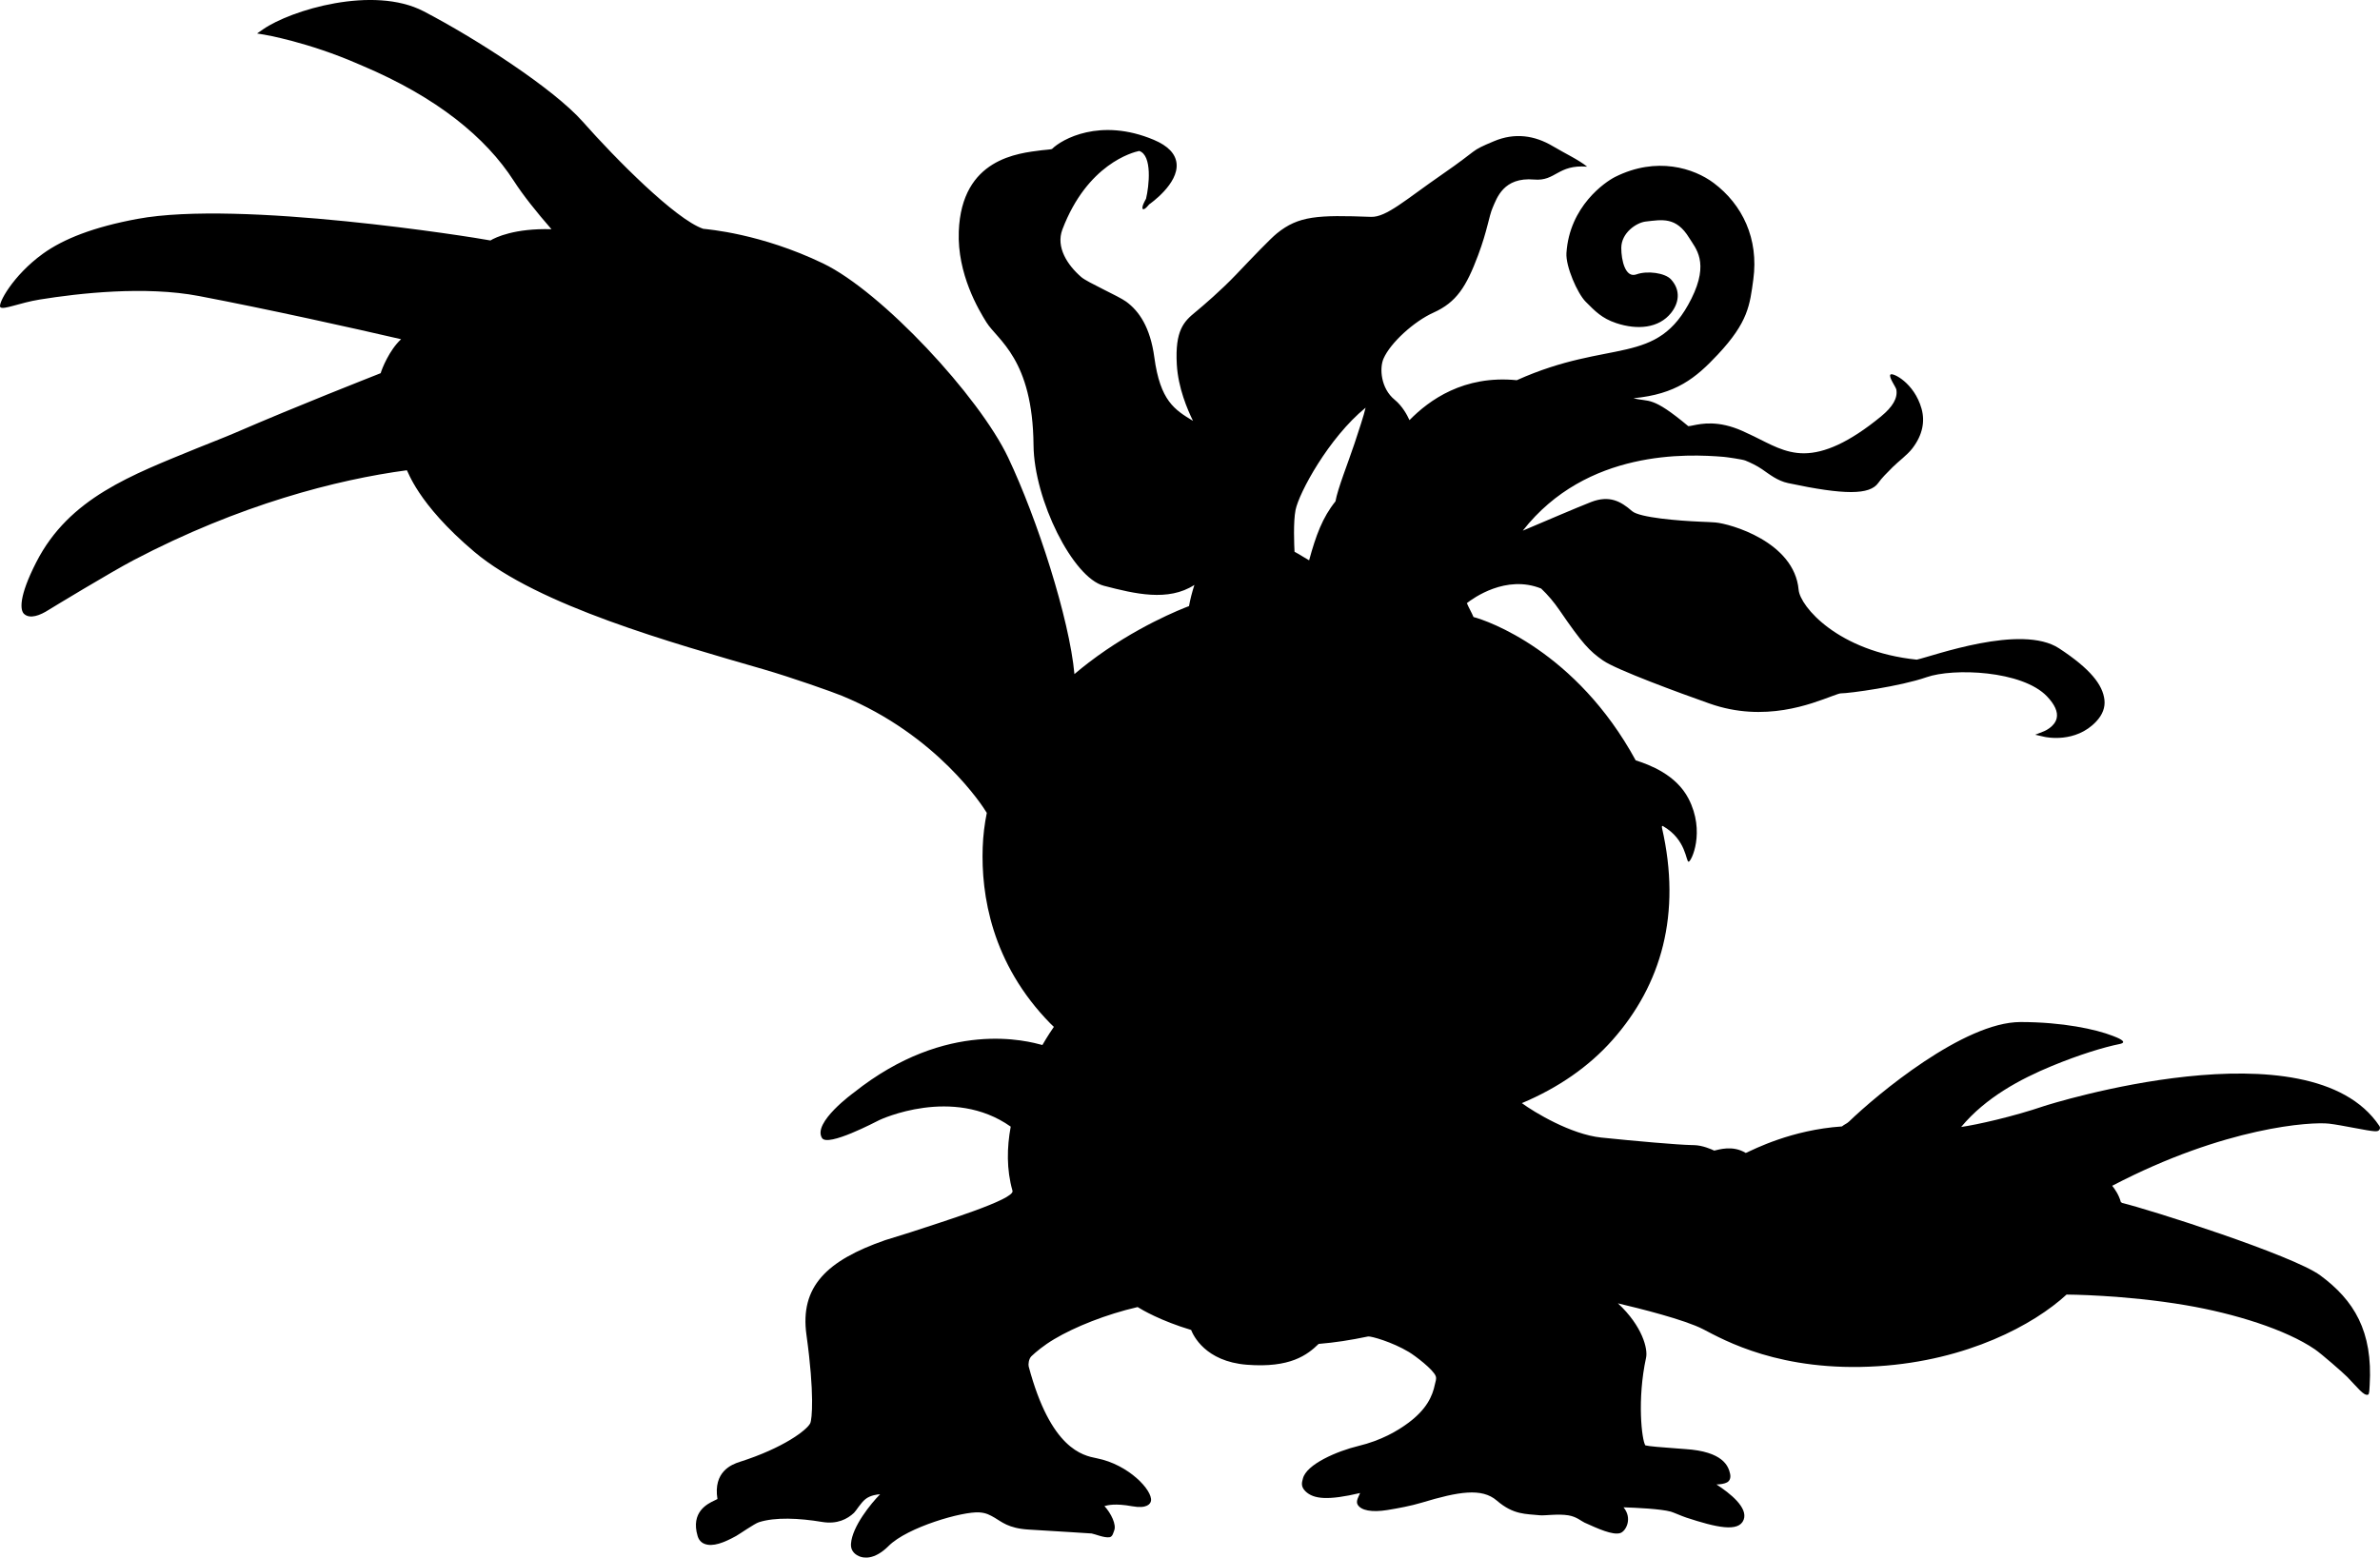 <?xml version="1.0" encoding="utf-8"?>
<!-- Generator: Adobe Illustrator 20.1.0, SVG Export Plug-In . SVG Version: 6.00 Build 0)  -->
<svg version="1.1" id="Layer_1" xmlns="http://www.w3.org/2000/svg" xmlns:xlink="http://www.w3.org/1999/xlink" x="0px" y="0px"
	 viewBox="0 0 390.568 255.676" style="enable-background:new 0 0 390.568 255.676;" xml:space="preserve">
<path d="M85.574,83.441L85.574,83.441L85.574,83.441L85.574,83.441z M211.022,91
	L211.022,91L211.022,91L211.022,91z M266.059,40.704c0,2.027,0.667,5,2.5,4.333
	c1.769-0.643,4.688-0.244,5.667,0.834c1.666,1.833,1.254,3.933,0,5.5c-2,2.5-5.5,2.833-9,1.666
	c-2.393-0.797-3.5-2-5-3.5c-1.375-1.374-3.309-5.831-3.167-8c0.5-7.666,6.334-11.667,8-12.5
	c6.822-3.411,12.938-1.42,16.167,1c4.72,3.541,7.41,9.154,6.5,15.834
	c-0.575,4.218-0.834,6.999-5.834,12.333c-3.62,3.862-6.833,6.5-13.833,7.167
	c2.627,0.685,2.945-0.474,8.994,4.581c0.119,0.014,0.472-0.059,0.764-0.119
	c1.449-0.3,4.15-0.858,8.121,0.907c0.629,0.28,1.266,0.587,1.883,0.883
	c2.552,1.228,5.065,2.801,8.238,2.785c3.33-0.017,7.379-1.752,12.609-6.037
	c1.94-1.591,2.772-3.025,2.531-4.422c-0.074-0.427-1.299-2.054-0.975-2.46
	c0.326-0.406,3.918,1.338,5.111,5.6c0.572,2.043,0.21,4.263-1.503,6.505
	c-0.834,1.092-2.261,2.111-3.249,3.097c-0.929,0.927-1.805,1.802-2.346,2.574
	c-1.397,1.996-5.547,2.006-14.801,0.035c-1.752-0.374-3.045-1.428-4.295-2.29
	c-0.799-0.551-1.895-1.082-2.728-1.416c-0.478-0.191-3.031-0.559-3.55-0.603
	c-5.872-0.484-22.478-1.275-32.969,12.116c2.87-1.211,9.131-3.902,11.213-4.703
	c2.999-1.154,4.864-0.131,6.725,1.497c1.232,1.077,7.714,1.587,11.153,1.73
	c1.043,0.043,1.944,0.081,2.514,0.129c2.409,0.2,12.961,3.165,13.662,11.051
	c0.242,2.738,6.477,10.14,19.389,11.47c2.623-0.574,17.136-5.93,23.348-1.86
	c5.196,3.405,7.156,6.005,7.445,8.43c0.151,1.261-0.302,2.466-1.344,3.578
	c-3.402,3.629-8.275,2.572-8.48,2.524c0,0-1.535-0.348-1.533-0.349l1.462-0.579
	c0.018-0.008,1.747-0.709,2.062-2.143c0.227-1.025-0.309-2.226-1.586-3.568
	c-4.068-4.271-15.387-4.688-19.771-3.152c-4.301,1.505-12.631,2.654-14.107,2.654
	c-0.171,0-0.816,0.236-1.439,0.465c-3.266,1.195-10.996,4.404-20.039,1.213l-0.216-0.076
	c-4.567-1.611-15.103-5.468-17.288-6.998c-2.23-1.561-3.366-2.739-7.138-8.249
	c-0.933-1.362-1.946-2.554-3.019-3.564c-5.766-2.323-11.16,1.591-12.187,2.392
	c0.233,0.615,0.812,1.601,1.088,2.286c2.22,0.561,16.849,5.596,26.614,23.523
	c2.284,0.729,6.629,2.35,8.667,6.281c2.818,5.434,0.458,10.377,0.016,10.361
	c-0.456-0.014-0.362-3.639-4.196-5.844c-0.27-0.154-0.148,0.274-0.175,0.267
	c3.241,14.144-0.077,25.752-8.11,34.83c-3.882,4.389-8.926,7.869-14.88,10.373
	c1.996,1.473,8.038,5.135,13.025,5.65c5.753,0.596,12.505,1.182,14.76,1.232l0.491,0.012
	c1.362,0.033,2.817,0.672,3.289,0.898c0.722-0.143,3.023-0.936,5.18,0.387
	c1.389-0.619,7.497-3.791,15.778-4.354c0.464-0.379,0.786-0.432,1.171-0.805
	c4.581-4.422,18.829-16.33,28.127-16.33c6.918,0,12.371,1.186,15.148,2.268
	c0.631,0.246,2.719,1.02,1.114,1.342c-2.548,0.508-6.615,1.746-11.112,3.605
	c-5.156,2.135-10.847,5.16-14.881,10.01c2.533-0.359,8.516-1.693,13.636-3.441
	c0.429-0.146,43.578-13.855,55,3.279c0.126,0.188,0.13,0.416,0.009,0.598
	c-0.27,0.406-0.625,0.383-4.23-0.297c-1.379-0.26-2.941-0.555-4.041-0.684
	c-2.837-0.334-16.984,0.478-35.588,10.199c0.445,0.547,1.121,1.527,1.423,2.695h0.112
	l-0.004,0.098c4.469,1.053,28.141,8.611,32.616,11.914
	c5.53,4.082,8.647,9.139,8.106,18.051c-0.035,0.561-0.04,1.434-0.254,1.522
	c-0.691,0.281-1.748-1.186-3.43-2.908c-0.629-0.645-4.225-3.789-5.315-4.533
	c-4.759-3.244-13.126-5.863-21.155-7.232c-10.104-1.723-19.576-1.75-19.589-1.75
	c-5.337,4.926-16.235,10.822-30.935,11.76c-15.99,1.02-25.307-4.307-28.693-6.066
	c-3.014-1.568-10.523-3.438-13.994-4.254c4.07,3.785,4.922,7.516,4.621,8.908
	c-1.495,6.871-0.708,13.547-0.121,14.406c0.629,0.164,2.623,0.314,5.361,0.518
	l1.145,0.086c6.291,0.393,7.131,2.832,7.402,4.066c0.138,0.629-0.044,1.15-0.486,1.397
	c-0.441,0.244-1.102,0.332-1.752,0.35c2.225,1.44,5.216,3.812,4.463,5.789
	c-0.805,2.113-4.528,1.254-9.417-0.352c-0.741-0.242-2.111-0.859-2.542-0.977
	c-1.673-0.457-5.68-0.641-7.758-0.707c1.514,1.818,0.404,3.908-0.516,4.219
	c-1.224,0.414-3.75-0.744-5.881-1.709c-0.52-0.234-1.303-0.977-2.66-1.197
	c-1.692-0.275-3.927,0.068-4.616-0.004c-2.356-0.248-4.351-0.035-7.128-2.424
	c-2.456-2.113-6.268-1.475-12.314,0.35c-1.764,0.533-3.896,0.928-5.666,1.213
	c-2.539,0.408-4.289,0.064-4.846-0.885c-0.342-0.582,0.178-1.342,0.402-1.91
	c-5.188,1.219-7.621,1.041-8.978-0.295c-0.841-0.828-0.536-1.547-0.411-2.07
	c0.562-2.369,5.679-4.533,9.09-5.355c3.75-0.904,6.437-2.467,8.26-3.832
	c2.925-2.193,3.919-4.312,4.322-6.326c0.083-0.416,0.293-0.855,0.125-1.312
	c-0.397-1.084-3.361-3.336-4.408-3.963c-2.73-1.639-6.187-2.615-6.678-2.547
	c-3.009,0.625-5.432,0.998-8.127,1.223c-1.861,1.812-4.668,3.977-11.78,3.418
	c-6.855-0.539-8.816-4.865-9.145-5.709c-5.005-1.506-8.024-3.285-8.781-3.76
	c-5.191,1.203-10.292,3.248-13.669,5.256c-1.756,1.043-3.023,2.117-3.747,2.801
	c-0.47,0.443-0.544,1.381-0.46,1.697c3.618,13.564,8.876,14.611,11.152,15.064
	l0.082,0.018c5.183,1.035,9.097,5.246,8.838,6.965c-0.074,0.494-0.655,1.342-3.089,0.898
	c-2.841-0.516-4.017-0.166-4.552-0.029c1.084,1.176,2.012,3.074,1.592,4.033
	c-0.124,0.279-0.228,1.004-0.766,1.082c-0.879,0.129-2.369-0.521-2.93-0.617
	c0,0-5.383-0.352-10.349-0.643c-3.333-0.197-4.465-1.312-5.57-1.947
	c-0.766-0.439-1.37-0.789-2.48-0.869c-2.752-0.205-11.837,2.434-14.895,5.49
	c-2.434,2.434-4.239,1.992-4.903,1.689c-0.921-0.422-1.357-1.117-1.291-2.041
	c0.202-2.836,3.289-6.613,4.777-8.117c-0.434,0.02-1.58,0.158-2.375,0.775
	c-0.795,0.617-1.567,1.957-1.903,2.27c-1.087,1.014-2.744,1.914-5.239,1.498
	c-3.799-0.633-7.707-0.811-10.37,0.045c-0.734,0.236-3.221,1.975-3.743,2.262
	c-2.036,1.119-3.84,1.816-5.185,1.291c-0.554-0.217-0.945-0.66-1.131-1.285
	c-1.178-3.953,1.65-5.301,2.715-5.807c0.069-0.033,0.471-0.232,0.538-0.266
	c-0.723-4.49,2.329-5.676,3.648-6.096c7.227-2.299,11.025-5.238,11.574-6.334
	c0.298-0.598,0.727-4.859-0.616-14.51c-1.101-7.908,3.314-12.213,12.917-15.553
	l4.06-1.262c5.015-1.668,17.245-5.412,16.838-6.838
	c-0.999-3.498-0.926-7.119-0.294-10.535c-9.521-6.732-21.439-1.135-21.559-1.076
	c-0.564,0.272-8.461,4.457-9.408,2.949c-1.597-2.541,5.222-7.463,5.222-7.463
	c15.337-12.201,28.647-8.42,30.942-7.809c0.891-1.535,1.606-2.584,1.883-2.977
	c-0.195-0.191-0.401-0.375-0.592-0.57c-9.658-9.866-11.36-21.159-11.087-28.895
	c0.069-1.97,0.306-3.855,0.673-5.661c-0.594-1.022-8.118-12.775-23.772-19.221
	c-1.592-0.655-8.29-3.02-12.93-4.365c-14.745-4.279-36.929-10.426-47.399-19.27
	c-9.493-8.019-10.908-13.406-11.083-13.383C55.323,78.719,39.33,82.812,21.902,91.959
	c-3.667,1.925-13.571,7.931-13.886,8.135c-1.444,0.932-3.096,1.558-4.062,0.684
	c-0.653-0.592-0.926-2.783,2.014-8.526C11.37,81.7,21.633,77.968,32.344,73.572
	c1.728-0.71,4.491-1.768,6.203-2.508c10.717-4.634,21.635-8.888,23.925-9.808
	c0.197-0.7,1.393-3.754,3.349-5.576c-7.673-1.778-21.806-4.922-33.185-7.09
	c-8.821-1.68-19.677-0.461-26.11,0.578c-3.332,0.539-5.979,1.746-6.467,1.258
	s2.046-5.209,6.978-8.774c3.387-2.448,8.358-4.394,15.526-5.721
	c16.829-3.117,54.92,2.971,57.922,3.54c0.819-0.506,4.007-2.024,10.017-1.844
	c-2.448-2.804-4.67-5.584-6.185-7.94c-4.593-7.145-12.623-13.714-24.829-18.885l-0.631-0.27
	c-8.309-3.636-15.413-4.829-15.483-4.841l-1.19-0.195l0.992-0.687
	c4.548-3.148,18.072-7.256,26.34-2.957c8.476,4.407,21.296,12.657,26.141,18.147
	c5.265,5.966,15.198,16.013,19.737,17.558c0.766,0.096,9.444,0.762,19.677,5.685
	c9.621,4.628,25.609,21.812,30.38,31.883c4.757,10.043,10.042,26.428,10.868,35.526
	c0.792-0.674,1.579-1.308,2.35-1.897c7.639-5.845,15.271-8.82,16.451-9.262
	c0.198-1.094,0.494-2.254,0.884-3.476c-4.289,2.781-9.796,1.459-14.863,0.137
	c-5.067-1.322-11.457-14.1-11.535-23.08c-0.123-14.153-5.893-17.228-7.724-20.157
	c-1.284-2.055-4.811-7.941-4.542-14.929c0.462-12.035,9.834-12.831,13.593-13.321
	c0.693-0.091,1.56-0.112,1.725-0.23c1.561-1.551,7.876-5.19,16.694-1.478
	c2.308,0.972,3.562,2.275,3.727,3.874c0.346,3.336-4.307,6.589-4.506,6.726
	c0,0-0.809,1.052-1.053,0.727c-0.244-0.325,0.545-1.649,0.545-1.649
	c0.505-2.075,1.064-7.135-1.117-7.857c-1.055,0.215-8.514,2.146-12.604,12.886
	c-1.108,2.91,0.833,5.865,3.114,7.831c1.018,0.876,6.073,3.088,7.348,4.018
	c2.125,1.549,3.957,4.215,4.624,9.145c0.966,7.152,3.331,8.593,6.326,10.418l0.02,0.012
	c-0.911-1.865-2.437-5.398-2.657-9.252c-0.322-5.632,1.184-7.073,3.036-8.598l0.308-0.254
	c0.915-0.763,3.877-3.28,6.348-5.872c2.775-2.912,5.645-5.922,6.738-6.807
	c3.572-2.892,6.698-3.03,15.438-2.708c2.516,0.093,5.71-2.849,11.618-6.93
	c6.453-4.455,4.396-3.731,8.542-5.48c3.428-1.446,6.679-0.969,9.67,0.806
	c2.09,1.24,4.187,2.202,5.642,3.366c-4.85-0.388-5.141,2.425-8.704,2.113
	c-5.041-0.441-6.124,3.062-6.811,4.637c-0.598,1.37-0.857,3.72-2.376,7.773
	c-1.941,5.176-3.545,7.736-7.336,9.439c-3.172,1.425-7.048,4.933-8.19,7.545
	c-0.693,1.582-0.446,4.893,1.811,6.739c1.259,1.029,2.049,2.482,2.447,3.362
	c3.205-3.272,8.892-7.423,17.609-6.557c15.421-6.931,23.02-2.109,28.654-13.377
	c3-6,0.674-8.284-0.352-9.969c-2.148-3.531-4.473-2.994-7.148-2.697
	C268.559,36.537,266.059,38.204,266.059,40.704z M224.102,66.921
	c-6.067,4.956-10.935,13.984-11.497,16.793c-0.392,1.962-0.221,5.851-0.167,6.859
	c0.689,0.357,1.647,0.983,2.394,1.401c1.107-4.065,2.198-7.04,4.323-9.675
	c0.375-2.12,2.062-6.302,3.128-9.505C222.985,70.681,223.82,68.169,224.102,66.921z"/>
</svg>
